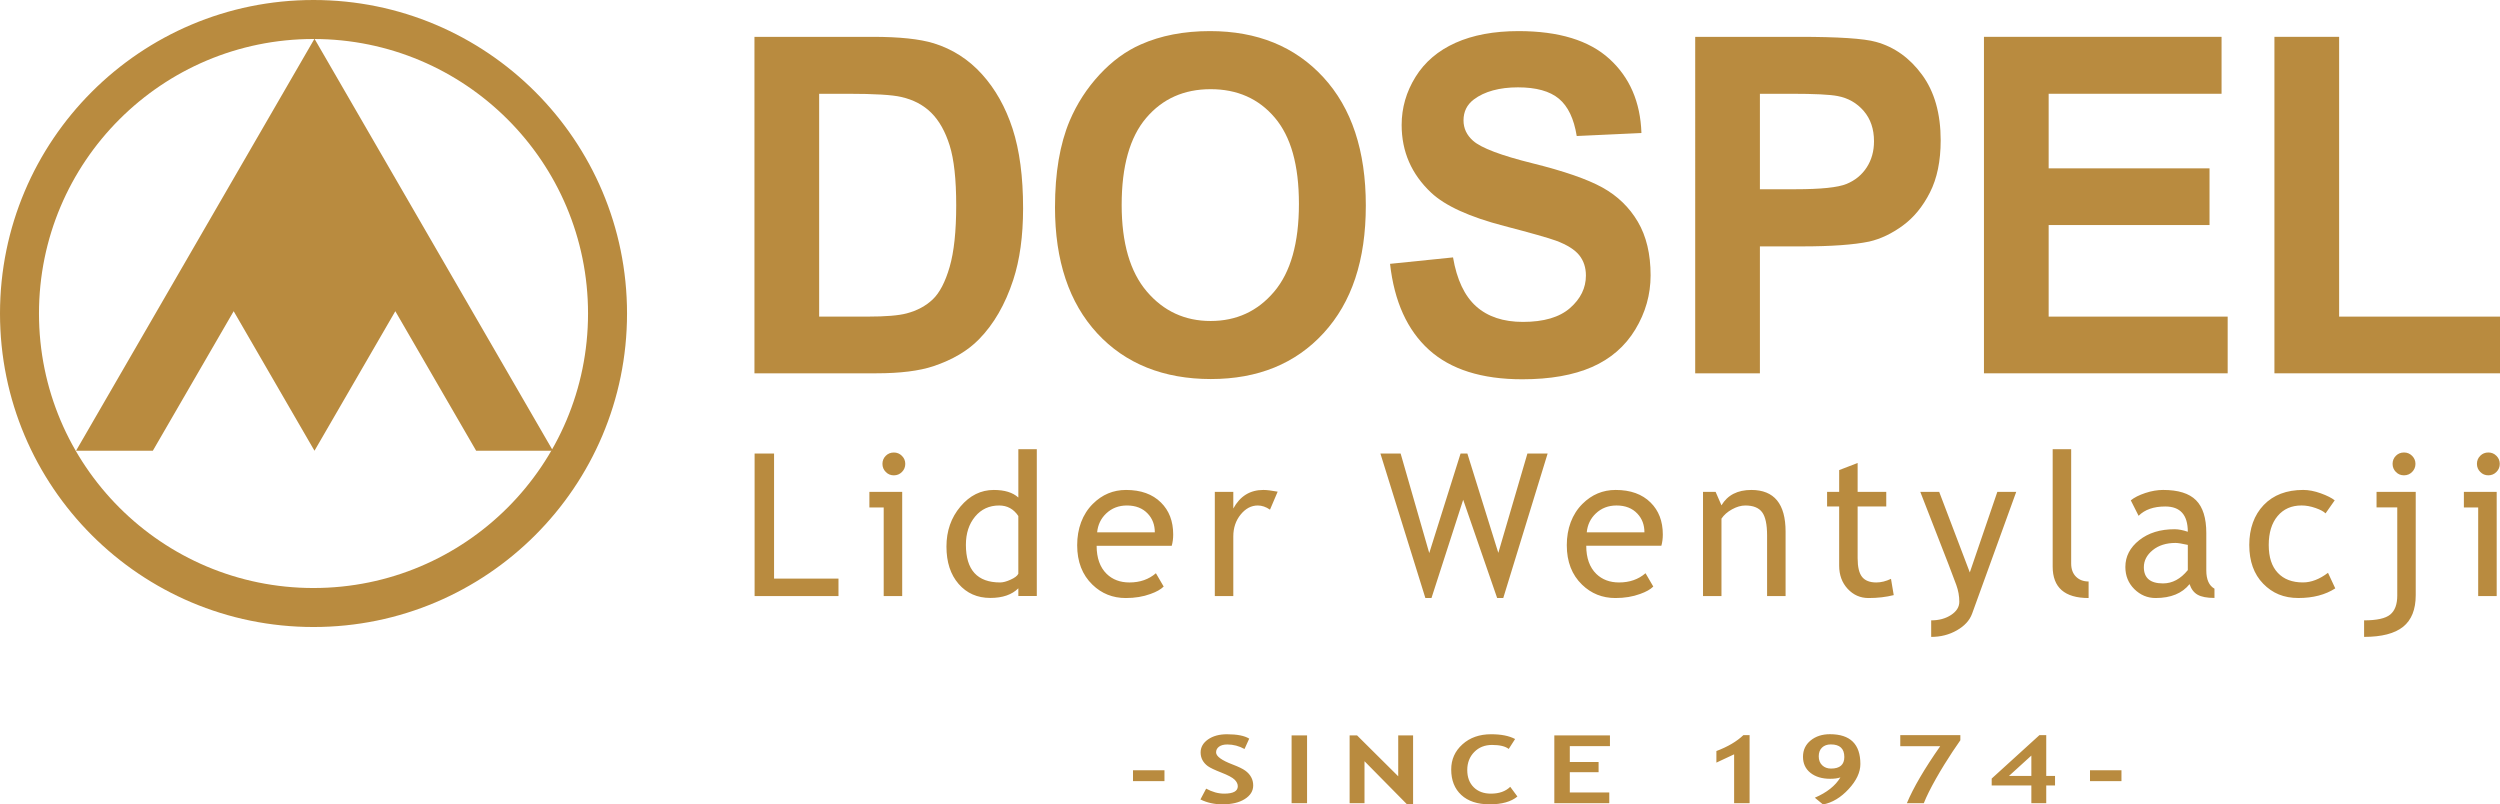 <?xml version="1.0" encoding="UTF-8"?>
<svg xmlns="http://www.w3.org/2000/svg" id="Warstwa_1" viewBox="0 0 3401.57 1094.59">
  <defs>
    <style>.cls-1{fill-rule:evenodd;}.cls-1,.cls-2{fill:#b98b3f;stroke-width:0px;}</style>
  </defs>
  <path class="cls-2" d="m1026.73,811.04v-193.91h26.48v170.1h87.65v23.81h-114.12Zm189.43-195.35c4.29,0,8,1.49,11.02,4.56,3.07,3.03,4.56,6.69,4.56,10.94s-1.49,7.99-4.56,11.02c-3.03,3.07-6.73,4.56-11.02,4.56s-7.91-1.49-10.93-4.56c-3.03-3.03-4.56-6.73-4.56-11.02s1.49-8,4.52-11.02c2.98-2.98,6.64-4.47,10.98-4.47h0Zm-13.78,195.35v-120.58h-19.47v-21.18h44.64v141.77h-25.16Zm183.2-.14v-10.44c-8.76,8.72-21.46,13.1-38.13,13.1-17.76,0-32.12-6.37-43.14-19.07-11.02-12.69-16.54-29.64-16.54-50.83s6.33-39.44,19.07-54.48c12.69-15.05,27.83-22.54,45.36-22.54,14.69,0,25.8,3.43,33.39,10.3v-65.78h25.12v199.73h-25.12Zm0-108.79c-6.37-9.53-15.05-14.33-26.07-14.33-13.51,0-24.44,5.06-32.76,15.09-8.36,10.08-12.52,22.86-12.52,38.4,0,34.16,15.5,51.23,46.58,51.23,3.97,0,8.72-1.26,14.27-3.8,5.56-2.48,9.08-5.15,10.48-8v-78.61h0Zm208.73,40.48h-102.2c0,16.63,4.56,29.37,13.65,38.26,8.04,7.77,18.34,11.66,30.99,11.66,14.36,0,26.38-4.2,36.01-12.56l10.57,18.12c-3.89,3.89-9.85,7.23-17.89,10.08-10.03,3.7-21.24,5.55-33.62,5.55-17.8,0-32.93-6.05-45.4-18.16-13.83-13.33-20.78-31.22-20.78-53.72s7.14-42.15,21.32-56.25c12.69-12.65,27.74-18.93,45.13-18.93,20.2,0,36.05,5.69,47.53,17.08,11.11,10.93,16.67,25.43,16.67,43.51,0,5.6-.68,10.71-1.99,15.36h0Zm-60.99-54.81c-11.25,0-20.65,3.66-28.24,10.89-7.23,6.87-11.3,15.41-12.29,25.66h78.48c0-10.16-3.16-18.61-9.53-25.39-6.96-7.45-16.44-11.16-28.42-11.16h0Zm194.68,5.69c-5.47-3.8-11.02-5.69-16.58-5.69-8.9,0-16.67,4.11-23.36,12.33-6.64,8.22-9.99,18.07-9.99,29.64v81.28h-25.16v-141.77h25.16v22.63c9.17-16.85,22.82-25.26,40.89-25.26,4.52,0,11.02.77,19.47,2.35l-10.44,24.49h0Zm317.38,120.22h-8.31l-46.22-133.68-43.14,133.68h-8.31l-61.17-196.57h27.51l38.94,135.4,42.61-135.4h9.26l42.11,135.13,39.57-135.13h27.51l-60.36,196.57h0Zm215.11-71.11h-102.2c0,16.63,4.56,29.37,13.65,38.26,8.04,7.77,18.34,11.66,30.99,11.66,14.36,0,26.38-4.2,36.01-12.56l10.57,18.12c-3.89,3.89-9.85,7.23-17.89,10.08-10.03,3.7-21.24,5.55-33.62,5.55-17.8,0-32.93-6.05-45.4-18.16-13.83-13.33-20.78-31.22-20.78-53.72s7.14-42.15,21.32-56.25c12.69-12.65,27.74-18.93,45.13-18.93,20.2,0,36.05,5.69,47.53,17.08,11.11,10.93,16.67,25.43,16.67,43.51,0,5.6-.68,10.71-1.99,15.36h0Zm-60.99-54.81c-11.25,0-20.65,3.66-28.24,10.89-7.23,6.87-11.3,15.41-12.29,25.66h78.48c0-10.16-3.16-18.61-9.53-25.39-6.96-7.45-16.44-11.16-28.42-11.16h0Zm204.84,123.25v-82.45c0-15.09-2.26-25.66-6.82-31.71-4.52-6.05-12.15-9.08-22.82-9.08-5.74,0-11.74,1.76-18.02,5.2-6.24,3.43-11.07,7.68-14.41,12.69v105.36h-25.12v-141.77h17.16l7.95,18.3c8.31-13.96,21.87-20.92,40.66-20.92,31.04,0,46.58,18.88,46.58,56.65v87.74h-25.16Zm98.08-121.89h-16.44v-19.88h16.44v-29.64l25.12-9.67v39.31h38.95v19.88h-38.95v70.39c0,11.93,2.03,20.42,6.05,25.43,4.02,5.02,10.48,7.55,19.38,7.55,6.42,0,13.11-1.63,19.97-4.92l3.71,22.14c-10.39,2.62-21.82,3.97-34.25,3.97-11.25,0-20.69-4.2-28.42-12.52-7.72-8.36-11.57-18.88-11.57-31.58v-80.46h0Zm180.81,145.97c-3.3,8.99-10.12,16.49-20.6,22.5-10.44,6.01-22.13,8.99-35.01,8.99v-22.5c10.52,0,19.52-2.44,27.01-7.32,7.5-4.92,11.25-10.89,11.25-17.94,0-7.77-1.36-15.41-4.11-22.95-2.71-7.55-6.28-16.9-10.57-28.01l-38.4-98.62h25.71l41.66,109.6,37.45-109.6h25.71l-60.09,165.85h0Zm109.69-64.2v-159.75h25.16v155.55c0,7.59,2.17,13.55,6.55,17.94,4.39,4.33,10.08,6.55,17.17,6.55v22.5c-32.57,0-48.88-14.27-48.88-42.78h0Zm186.27,23.85c-10.07,12.6-25.48,18.93-46.17,18.93-11.16,0-20.78-4.07-28.96-12.11-8.13-8.08-12.24-18.11-12.24-30.13,0-14.37,6.33-26.52,18.88-36.46,12.56-9.94,28.6-14.91,48.11-14.91,5.29,0,11.3,1.18,17.98,3.44,0-22.91-10.21-34.38-30.68-34.38-15.72,0-27.83,4.2-36.28,12.7l-10.62-21.05c4.79-3.89,11.38-7.19,19.79-9.99,8.45-2.8,16.49-4.16,24.17-4.16,20.56,0,35.51,4.65,44.82,14.01,9.3,9.35,13.96,24.21,13.96,44.64v50.83c0,12.42,3.7,20.74,11.11,24.85v12.61c-10.26,0-17.89-1.49-22.95-4.38-5.11-2.89-8.72-7.73-10.94-14.41h0Zm-2.39-53.36c-7.95-1.76-13.51-2.66-16.67-2.66-12.7,0-23.09,3.3-31.09,9.8-8.04,6.55-12.06,14.28-12.06,23.18,0,14.73,8.68,22.09,26.07,22.09,12.69,0,23.94-6.05,33.75-18.11v-34.29h0Zm199.87-60.63l-12.47,17.75c-2.53-2.58-7.05-5.01-13.55-7.28-6.5-2.3-12.88-3.48-19.11-3.48-13.69,0-24.53,4.79-32.57,14.37-8.05,9.58-12.07,22.73-12.07,39.39s4.11,29.23,12.33,37.91c8.18,8.72,19.57,13.05,34.16,13.05,11.29,0,22.68-4.38,34.15-13.1l9.89,21.19c-13.51,8.72-30.22,13.1-50.15,13.1s-35.29-6.5-47.93-19.47c-12.61-12.96-18.93-30.54-18.93-52.68s6.55-40.7,19.65-54.39c13.15-13.69,31.09-20.51,53.81-20.51,7.36,0,15.27,1.54,23.85,4.61,8.54,3.11,14.86,6.28,18.93,9.53h0Zm94.24-65.11c4.34,0,8,1.49,11.07,4.56,3.02,3.03,4.56,6.69,4.56,10.94s-1.54,7.99-4.56,11.02c-3.07,3.07-6.73,4.56-11.07,4.56s-8-1.49-10.98-4.56c-3.03-3.03-4.52-6.73-4.52-11.02s1.49-8,4.52-11.02c2.98-2.98,6.64-4.47,10.98-4.47h0Zm-54.26,250.92v-22.5c17.3,0,29.14-2.62,35.51-7.86,6.41-5.24,9.62-13.87,9.62-25.89v-119.91h-28.19v-21.18h53.31v140.59c0,19.47-5.74,33.84-17.17,43.01-11.47,9.17-29.18,13.73-53.08,13.73h0Zm169.02-250.92c4.29,0,7.99,1.49,11.02,4.56,3.07,3.03,4.56,6.69,4.56,10.94s-1.49,7.99-4.56,11.02c-3.03,3.07-6.73,4.56-11.02,4.56s-7.91-1.49-10.93-4.56c-3.03-3.03-4.56-6.73-4.56-11.02s1.49-8,4.52-11.02c2.98-2.98,6.64-4.47,10.98-4.47h0Zm-13.78,195.35v-120.58h-19.47v-21.18h44.64v141.77h-25.16Z"></path>
  <path class="cls-2" d="m1114.56,127.58v303.21h65.74c24.59,0,42.33-1.45,53.23-4.36,14.29-3.75,26.12-10.11,35.54-19.04,9.41-8.95,17.1-23.68,23.04-44.18,5.95-20.51,8.93-48.48,8.93-83.85s-2.97-62.55-8.93-81.52c-5.95-18.92-14.27-33.72-24.97-44.35-10.7-10.61-24.29-17.79-40.75-21.54-12.29-2.9-36.38-4.36-72.27-4.36h-39.56Zm-88.02-77.46h160.89c36.29,0,63.94,2.93,82.98,8.75,25.57,7.94,47.49,21.97,65.72,42.16,18.24,20.19,32.12,44.92,41.64,74.18,9.52,29.25,14.27,65.32,14.27,108.2,0,37.67-4.45,70.15-13.39,97.41-10.89,33.32-26.47,60.3-46.69,80.89-15.26,15.6-35.87,27.8-61.85,36.53-19.43,6.46-45.41,9.69-77.92,9.69h-165.66V50.12h0Z"></path>
  <path class="cls-2" d="m1526.17,278.73c0,51.83,11.4,91.13,34.21,117.89,22.79,26.74,51.75,40.12,86.84,40.12s63.9-13.26,86.38-39.82c22.51-26.55,33.76-66.35,33.76-119.44s-10.96-91.61-32.85-117.41c-21.91-25.82-51.01-38.73-87.29-38.73s-65.53,13.06-87.74,39.19c-22.21,26.13-33.31,65.54-33.31,118.2h0Zm-90.7,3.12c0-46.64,6.62-85.78,19.92-117.41,9.91-23.33,23.44-44.24,40.58-62.79,17.16-18.52,35.95-32.27,56.37-41.21,27.17-12.08,58.5-18.12,93.98-18.12,64.23,0,115.65,20.91,154.21,62.76,38.56,41.85,57.85,100.04,57.85,174.57s-19.13,131.73-57.4,173.48c-38.26,41.75-89.43,62.61-153.48,62.61s-116.38-20.76-154.66-62.3c-38.26-41.54-57.38-98.74-57.38-171.59h0Z"></path>
  <path class="cls-2" d="m1891.37,358.98l85.66-8.75c5.16,30.19,15.6,52.36,31.37,66.52,15.77,14.15,37.04,21.24,63.81,21.24,28.34,0,49.71-6.3,64.09-18.91,14.36-12.59,21.54-27.31,21.54-44.18,0-10.81-3-20.02-9.06-27.64-6.07-7.59-16.6-14.2-31.67-19.82-10.31-3.74-33.81-10.42-70.49-19.99-47.19-12.3-80.29-27.38-99.34-45.29-26.77-25.18-40.15-55.9-40.15-92.13,0-23.3,6.29-45.11,18.88-65.41,12.6-20.3,30.74-35.75,54.44-46.38,23.69-10.61,52.28-15.93,85.79-15.93,54.72,0,95.92,12.6,123.58,37.8,27.65,25.18,42.18,58.82,43.57,100.86l-88.04,4.07c-3.78-23.53-11.86-40.45-24.24-50.75-12.39-10.31-30.97-15.46-55.75-15.46s-45.6,5.52-60.09,16.55c-9.31,7.08-13.96,16.53-13.96,28.41,0,10.84,4.35,20.09,13.08,27.8,11.1,9.77,38.06,19.98,80.89,30.59,42.83,10.63,74.5,21.6,95.02,32.94,20.52,11.36,36.57,26.86,48.17,46.53,11.6,19.67,17.4,43.98,17.4,72.93,0,26.23-6.94,50.79-20.81,73.69-13.88,22.9-33.51,39.93-58.89,51.08-25.4,11.12-57.01,16.69-94.89,16.69-55.11,0-97.44-13.38-126.99-40.13-29.55-26.76-47.19-65.74-52.94-116.94h0Z"></path>
  <path class="cls-2" d="m2394.58,127.58v129.91h48.19c34.69,0,57.89-2.39,69.59-7.18,11.69-4.78,20.87-12.27,27.52-22.49,6.62-10.21,9.95-22.06,9.95-35.6,0-16.64-4.66-30.39-13.99-41.23-9.31-10.8-21.1-17.57-35.38-20.28-10.51-2.09-31.63-3.12-63.35-3.12h-42.54Zm-88.04,380.36V50.12h141.28c53.54,0,88.43,2.3,104.67,6.88,24.99,6.86,45.92,21.81,62.78,44.81,16.85,23,25.27,52.73,25.27,89.16,0,28.1-4.87,51.73-14.59,70.88-9.7,19.18-22.04,34.2-37.02,45.14-14.96,10.92-30.19,18.16-45.65,21.7-21.02,4.36-51.45,6.56-91.3,6.56h-57.41v172.68h-88.04Z"></path>
  <polygon class="cls-2" points="2699.42 507.94 2699.42 50.12 3022.71 50.12 3022.71 127.58 2787.45 127.58 2787.45 229.07 3006.34 229.07 3006.34 306.2 2787.45 306.2 2787.45 430.8 3031.03 430.8 3031.03 507.94 2699.42 507.94 2699.42 507.94"></polygon>
  <polygon class="cls-2" points="3094.65 507.94 3094.65 50.12 3182.69 50.12 3182.69 430.8 3401.57 430.8 3401.57 507.94 3094.65 507.94 3094.65 507.94"></polygon>
  <path class="cls-1" d="m426.57,0C190.98,0,0,190.96,0,426.56s190.98,426.57,426.57,426.57,426.59-190.98,426.59-426.57S662.17,0,426.57,0h0Zm0,800.07c-206.28,0-373.53-167.21-373.53-373.51S220.29,53.06,426.57,53.06s373.53,167.21,373.53,373.5-167.23,373.51-373.53,373.51h0Z"></path>
  <polygon class="cls-1" points="537.89 423.43 647.87 613.3 752.35 613.3 427.89 52.72 103.47 613.3 207.95 613.3 317.93 423.43 427.89 613.3 537.89 423.43 537.89 423.43"></polygon>
  <path class="cls-2" d="m1541.59,1062.85v-14.79h42.81v14.79h-42.81Zm91.75,24.88l7.78-14.68c8.29,4.53,16.46,6.79,24.51,6.79,12.37,0,18.54-3.35,18.54-10.05,0-3.16-1.47-6.14-4.37-9-2.9-2.86-8.92-6.06-18.01-9.61-9.09-3.55-15.22-6.47-18.37-8.75-3.15-2.3-5.58-5-7.29-8.16-1.68-3.14-2.54-6.61-2.54-10.44,0-7.13,3.38-13.04,10.08-17.75,6.72-4.7,15.33-7.04,25.85-7.04,13.71,0,23.76,2,30.2,5.97l-6.41,14.1c-7.38-4.1-15.2-6.16-23.38-6.16-4.86,0-8.62,1.01-11.3,2.99-2.68,2-4,4.6-4,7.78,0,5.28,7.52,10.78,22.57,16.5,7.92,3.01,13.64,5.8,17.15,8.33,3.51,2.54,6.19,5.5,8.01,8.88,1.86,3.37,2.77,7.16,2.77,11.3,0,7.47-3.79,13.62-11.39,18.43-7.57,4.83-17.73,7.24-30.47,7.24-11.05,0-21.02-2.21-29.94-6.66h0Zm124.04,5.09v-92.21h21.04v92.21h-21.04Zm156.74,1.26l-57.54-58.35v57.15h-20.25v-92.27h10.14l55.99,55.64v-55.64h20.22v93.48h-8.56Zm147.36-88.56l-8.67,13.52c-4.69-3.65-12.24-5.46-22.66-5.46-9.86,0-17.95,3.2-24.28,9.65-6.3,6.45-9.48,14.59-9.48,24.45s2.93,17.7,8.79,23.49c5.86,5.8,13.67,8.67,23.43,8.67,11.19,0,19.92-3.09,26.24-9.3l9.78,13.21c-8.57,7.09-21.16,10.64-37.71,10.64s-29.44-4.23-38.62-12.72c-9.17-8.47-13.75-20.03-13.75-34.68,0-13.65,5.08-25.04,15.27-34.21,10.16-9.17,23.18-13.75,39.03-13.75,13.59,0,24.48,2.14,32.62,6.48h0Zm74.43,9.63v21.6h39.17v13.9h-39.17v27.63h53.72v14.55h-74.78v-92.21h75.69v14.54h-54.64Zm223.58,77.67v-66.47l-24.12,11.28v-15.75c15.46-5.82,27.74-13.04,36.74-21.66h8.43v92.6h-21.05Zm120.97,1.76l-11.16-9.2c16.41-7.05,28.01-16.27,34.81-27.63-3.62,1.27-8.23,1.89-13.84,1.89-11.13,0-20.08-2.69-26.87-8.06-6.8-5.37-10.19-12.68-10.19-21.89s3.48-16.56,10.44-22.24c6.96-5.64,15.68-8.48,26.21-8.48,27.62,0,41.43,13.51,41.43,40.54,0,11.24-5.33,22.62-15.99,34.14-10.63,11.52-22.26,18.5-34.83,20.93h0Zm-5.83-65.53c0,5.15,1.58,9.23,4.69,12.22,3.13,2.97,7.14,4.47,12,4.47,12.07,0,18.12-5.27,18.12-15.75,0-11.41-6.13-17.12-18.37-17.12-5.02,0-9.01,1.44-11.99,4.32-2.96,2.88-4.45,6.83-4.45,11.86h0Zm142.99,63.77h-23.07c8.81-21.06,23.92-46.9,45.33-77.48h-54.31v-15.13h81.74v7l-10.69,15.66c-3.5,5.29-7.18,11.06-11.08,17.34-3.9,6.27-7.65,12.65-11.33,19.14-3.67,6.48-6.9,12.55-9.72,18.2-2.8,5.63-5.08,10.72-6.88,15.25h0Zm166.55-24.11v24.11h-20.25v-24.11h-53.97v-9.39l64.99-59.11h9.23v55.52h11.96v12.98h-11.96Zm-20.25-40.67l-30.41,27.69h30.41v-27.69h0Zm79.79,34.81v-14.79h42.81v14.79h-42.81Z"></path>
</svg>
